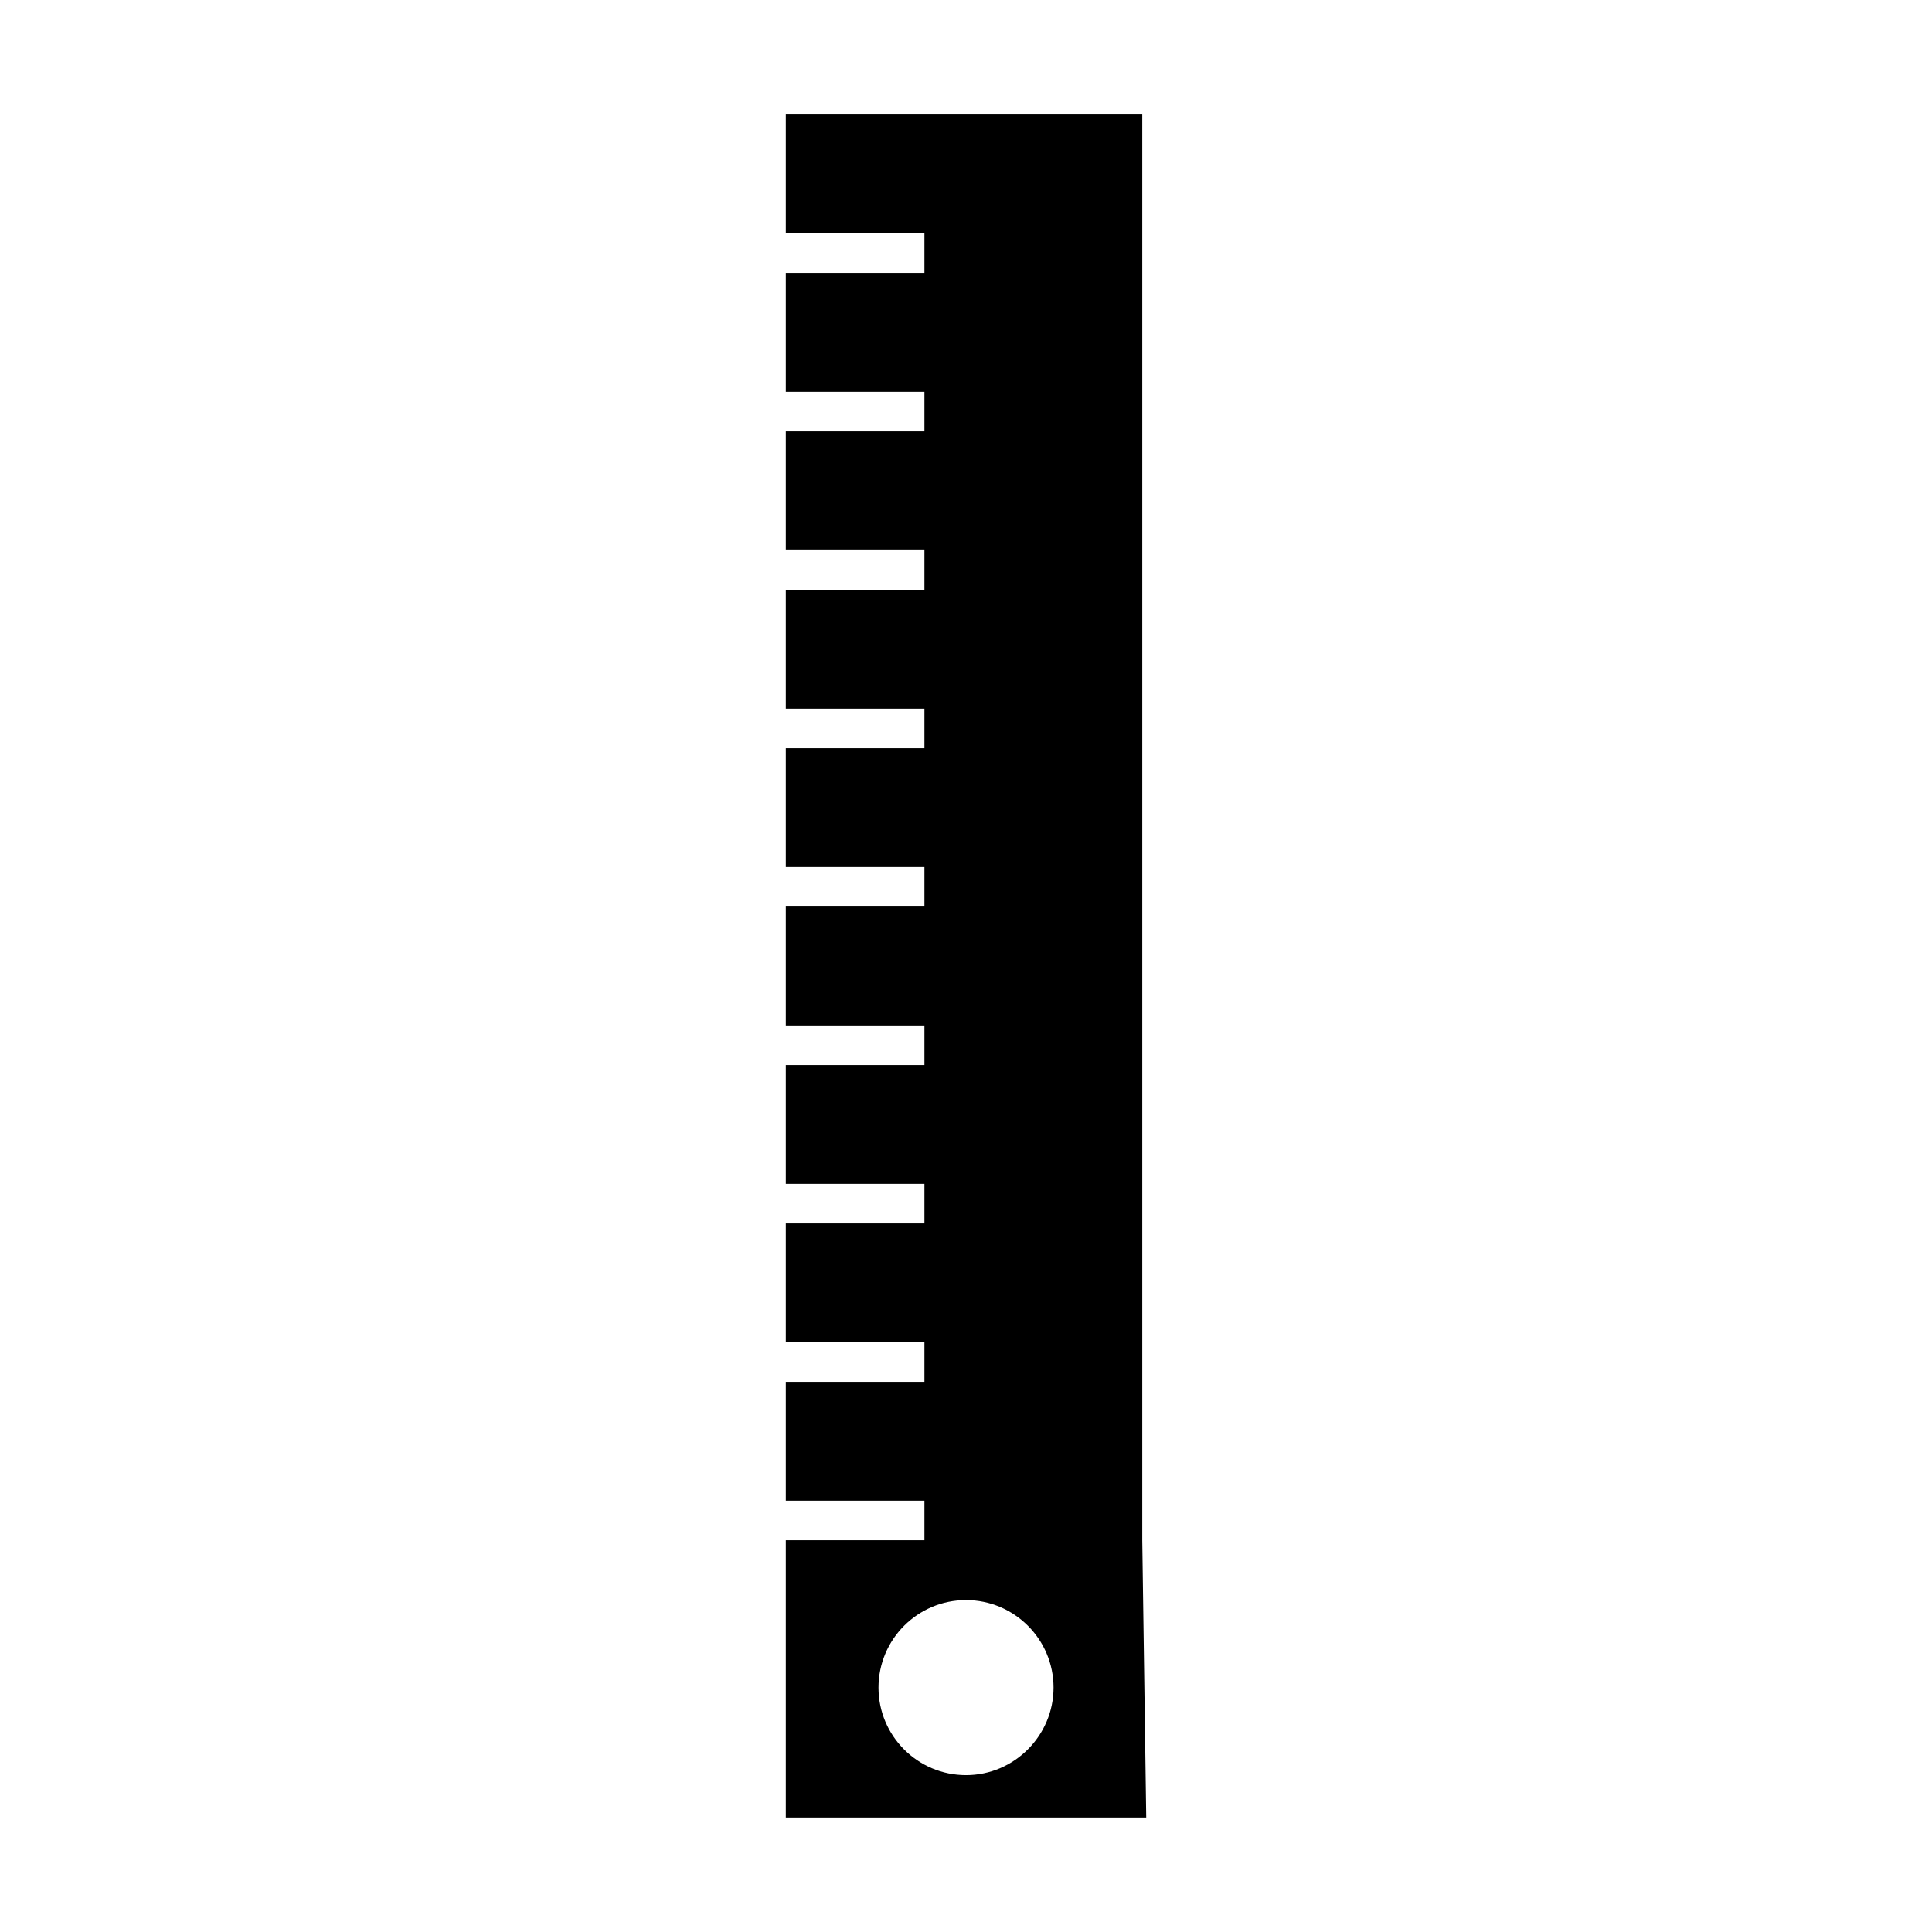 <?xml version="1.0" encoding="UTF-8"?>
<!-- Uploaded to: ICON Repo, www.svgrepo.com, Generator: ICON Repo Mixer Tools -->
<svg fill="#000000" width="800px" height="800px" version="1.1" viewBox="144 144 512 512" xmlns="http://www.w3.org/2000/svg">
 <path d="m446.71 552.19v-377.86h-94.465v31.488h36.734v10.496h-36.734v31.488h36.734v10.496h-36.734v31.488h36.734v10.496h-36.734v31.488h36.734v10.496h-36.734v31.488h36.734v10.496h-36.734v31.488h36.734v10.496h-36.734v31.488h36.734v10.496h-36.734v31.488h36.734v10.496h-36.734v31.488h36.734v10.496h-36.734v73.473h95.516zm-46.707 62.242c-12.805 0-23.195-10.391-23.195-23.195 0-12.805 10.391-23.195 23.195-23.195s23.195 10.391 23.195 23.195c0 12.699-10.391 23.195-23.195 23.195z"/>
</svg>